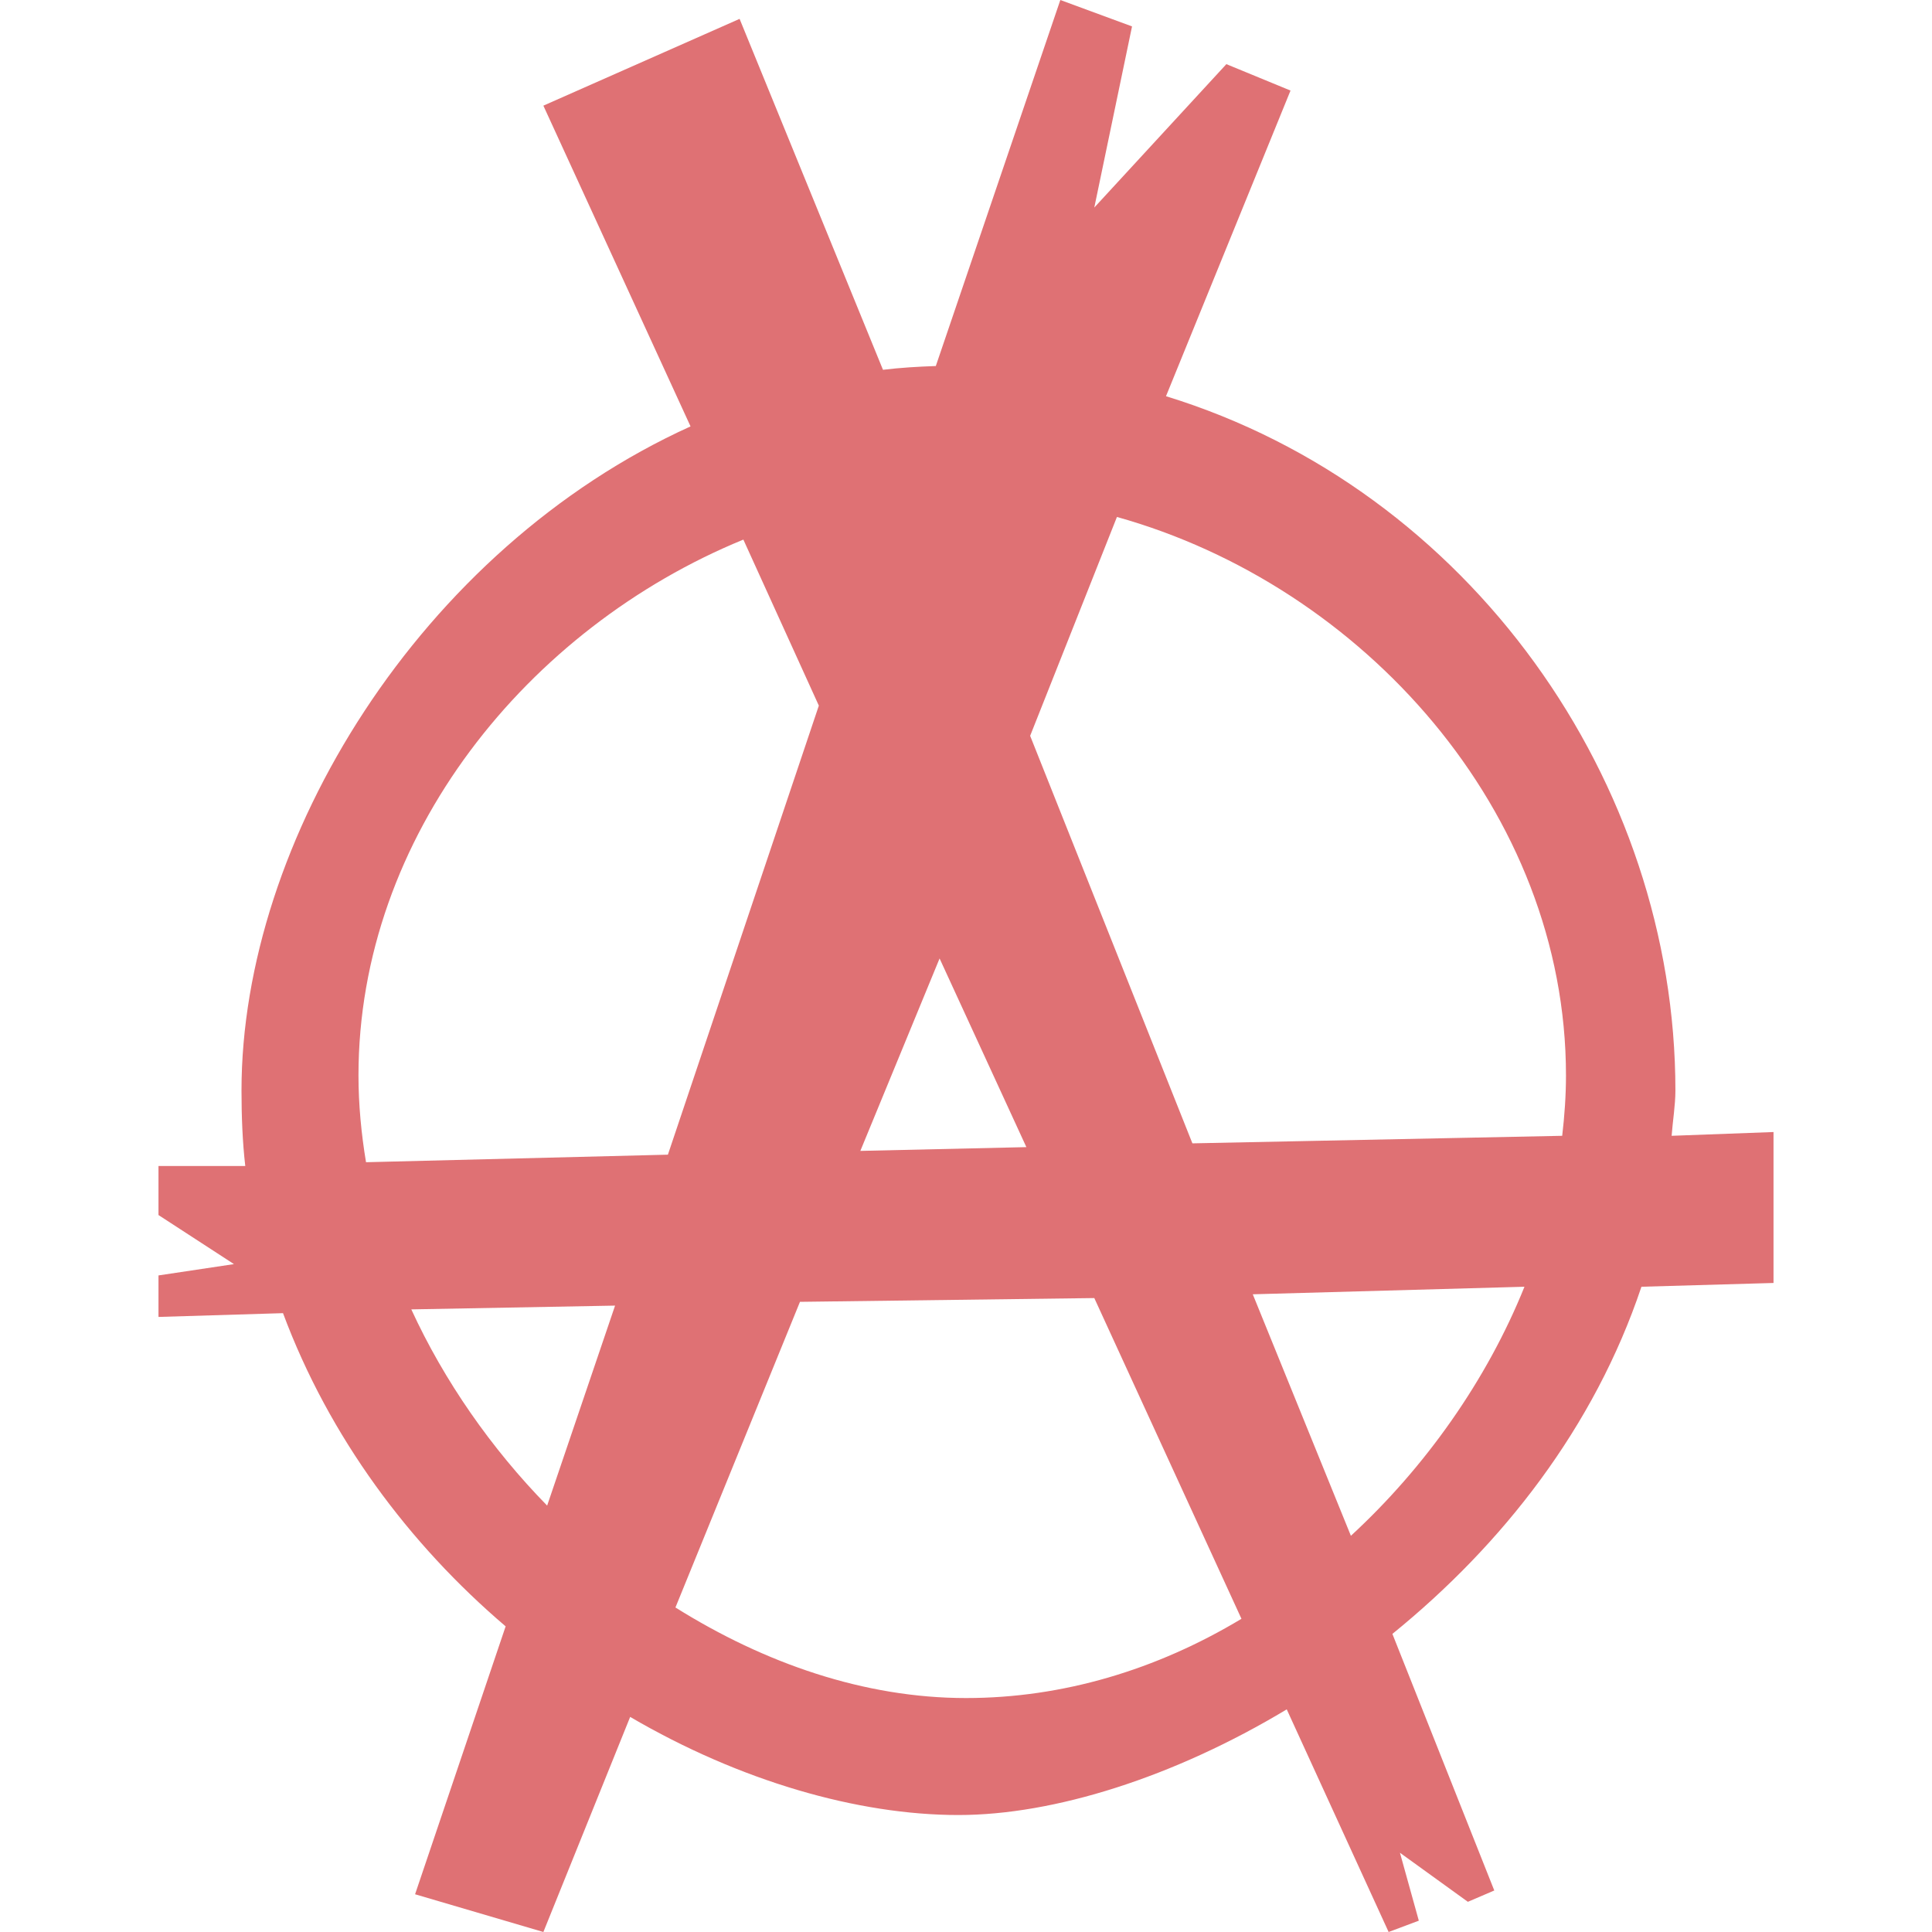 <svg id="Capa_1" enable-background="new 0 0 512 512" height="512" viewBox="0 0 512 512" width="512" xmlns="http://www.w3.org/2000/svg"><g><path d="m435 341 35-1v-40l-27 1c.274-3.811 1-8.105 1-12 0-81.781-54.517-159.263-135-184l33-81-17-7-35 38 10-48-19-7-33 97c-4.834.173-9.29.427-14 1l-38-93-52 23 39 85c-71.709 32.529-119 109.876-119 176 0 6.628.257 13.619 1 20h-23v13l20 13-20 3v11l33-1c12.228 32.83 33.429 61.216 59 83l-24 71 34 10 23-57c29.093 17.016 60.354 26 87 26 25.317 0 57.048-9.993 87-28l27 59 8-3-5-18 18 13 7-3-27-68c29.213-23.714 53.492-54.716 66-92zm-20-56c0 5.413-.379 10.635-1 16l-98 2-43-108 23-58c65.082 18.186 119 77.979 119 148zm-143 19-44 1 21-51zm-177-19c0-63.367 44.86-118.583 102-142l20 44-40 119-80 2c-1.259-7.55-2-15.338-2-23zm14 62 54-1-18 53c-14.742-15.05-27.29-33.034-36-52zm147 103c-26.929 0-53.338-9.192-77-24l33-81 78-1 39 85c-22.521 13.536-47.371 21-73 21zm76-107 72-2c-9.957 24.734-26.305 47.859-46 66z" fill="#df7174"/></g></svg>